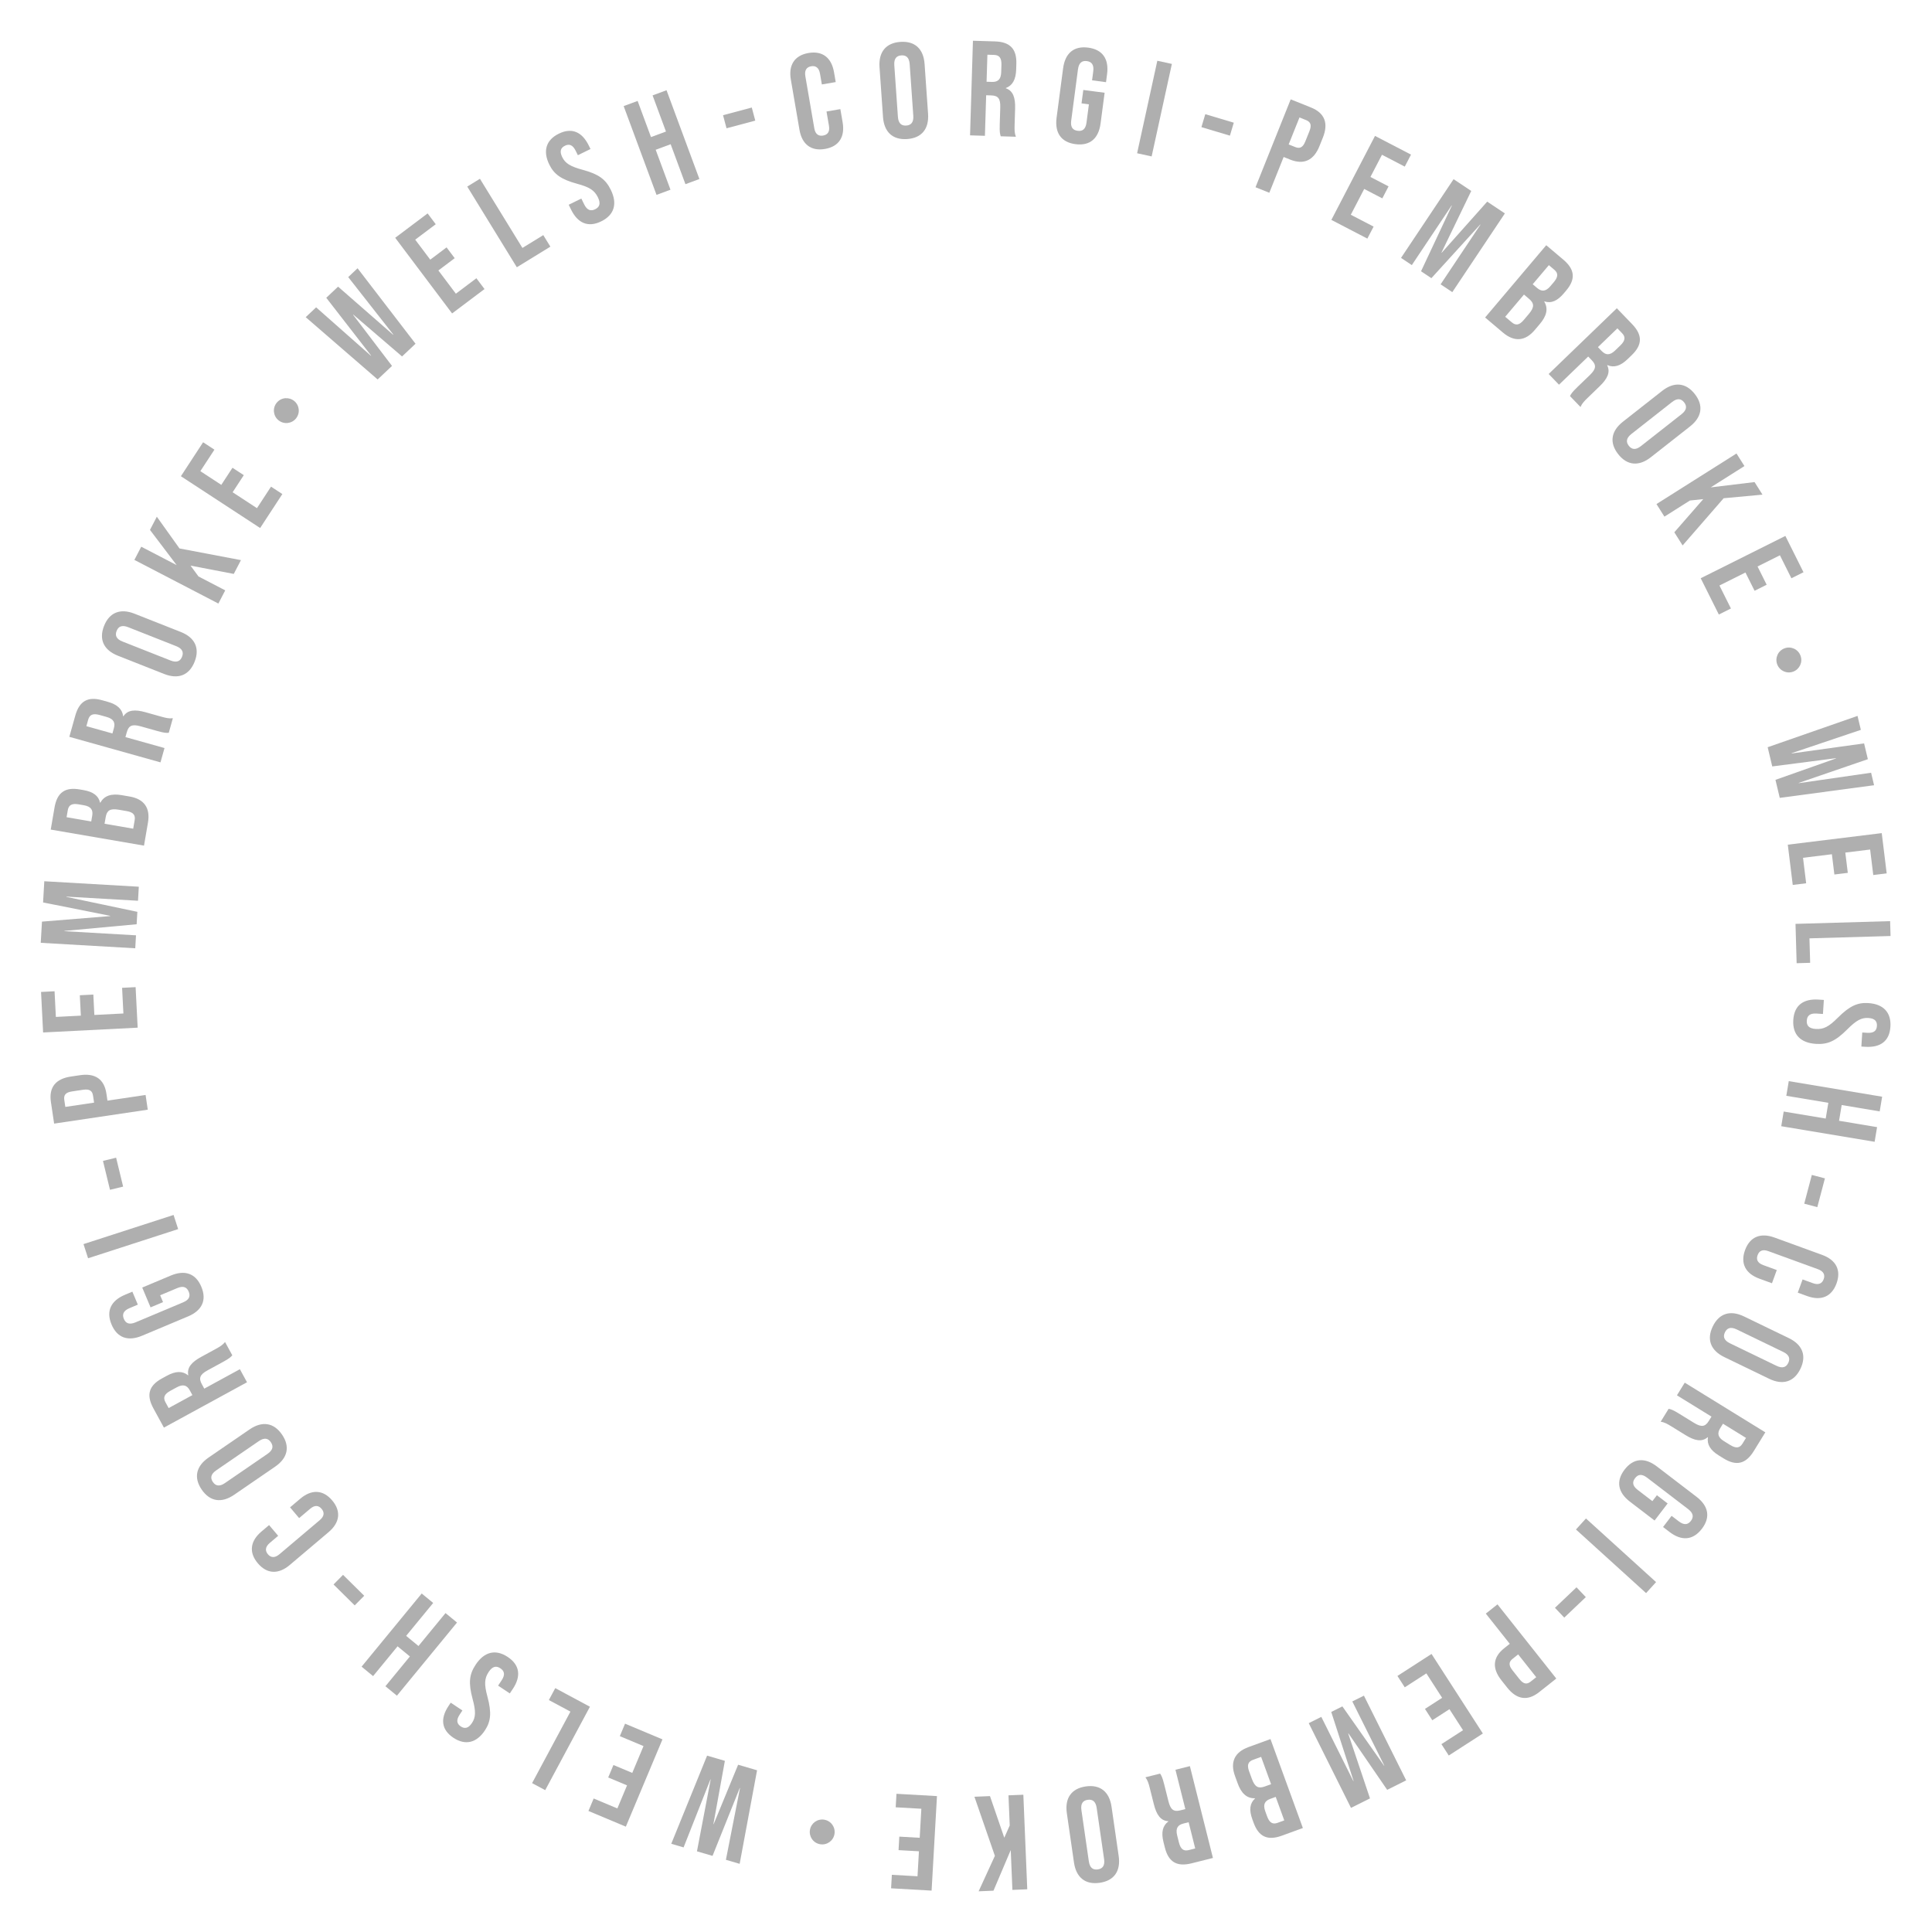 <?xml version="1.0" encoding="UTF-8"?>
<svg id="_レイヤー_1" data-name="レイヤー_1" xmlns="http://www.w3.org/2000/svg" version="1.1" viewBox="0 0 400 400">
  <!-- Generator: Adobe Illustrator 29.6.0, SVG Export Plug-In . SVG Version: 2.1.1 Build 207)  -->
  <defs>
    <style>
      .st0 {
        fill: #afafaf;
      }
    </style>
  </defs>
  <path class="st0" d="M63.293,65.668l2.159-2.037,11.334,10.018.041-.039-9.276-11.958,2.445-2.305,11.395,9.96.041-.038-9.337-11.901,1.935-1.825,12.001,15.623-2.791,2.632-10.086-8.654-.041.039,8.049,10.575-2.974,2.805-14.894-12.895Z"/>
  <path class="st0" d="M81.821,49.235l6.711-5.049,1.683,2.237-4.25,3.198,3.114,4.138,3.378-2.542,1.683,2.237-3.378,2.541,3.619,4.81,4.25-3.198,1.683,2.237-6.711,5.049-11.781-15.659Z"/>
  <path class="st0" d="M96.74,38.628l2.625-1.613,8.798,14.319,4.319-2.654,1.467,2.387-6.945,4.267-10.265-16.706Z"/>
  <path class="st0" d="M118.237,43.398l-.493-1.006,2.615-1.282.592,1.207c.617,1.257,1.392,1.438,2.272,1.007s1.211-1.155.57-2.463c-.715-1.458-1.725-2.118-4.312-2.814-3.312-.902-4.769-1.966-5.755-3.978-1.356-2.766-.712-5.078,1.979-6.397,2.69-1.319,4.812-.363,6.193,2.453l.357.729-2.615,1.282-.444-.905c-.617-1.258-1.354-1.489-2.234-1.057-.88.431-1.149,1.156-.557,2.363.629,1.282,1.664,1.929,4.25,2.626,3.312.902,4.732,1.953,5.805,4.141,1.405,2.867.736,5.191-1.979,6.523s-4.863.388-6.244-2.428Z"/>
  <path class="st0" d="M129.123,21.966l2.889-1.069,2.77,7.484,3.099-1.147-2.77-7.484,2.889-1.069,6.804,18.382-2.889,1.069-3.062-8.272-3.099,1.147,3.062,8.272-2.889,1.069-6.804-18.382Z"/>
  <path class="st0" d="M149.698,23.854l5.952-1.588.722,2.706-5.952,1.588-.722-2.706Z"/>
  <path class="st0" d="M165.521,26.86l-1.785-10.373c-.512-2.979.729-5.011,3.653-5.514s4.773.997,5.285,3.977l.352,2.042-2.869.493-.385-2.234c-.218-1.269-.915-1.689-1.826-1.532-.91.157-1.427.785-1.209,2.054l1.855,10.787c.218,1.27.911,1.662,1.821,1.505.91-.157,1.432-.758,1.213-2.027l-.508-2.952,2.869-.494.47,2.731c.512,2.979-.729,5.011-3.653,5.514s-4.773-.997-5.285-3.976Z"/>
  <path class="st0" d="M182.815,24.197l-.719-10.282c-.219-3.129,1.305-5.032,4.322-5.243,3.017-.211,4.791,1.462,5.009,4.591l.719,10.282c.219,3.129-1.305,5.032-4.322,5.243-3.018.211-4.791-1.462-5.01-4.591ZM189.087,23.955l-.746-10.672c-.098-1.397-.75-1.885-1.727-1.816-.978.068-1.556.642-1.458,2.039l.746,10.672c.098,1.397.75,1.885,1.728,1.816.978-.068,1.555-.642,1.458-2.039Z"/>
  <path class="st0" d="M201.437,8.435l4.562.139c3.19.098,4.516,1.623,4.424,4.645l-.037,1.203c-.062,2.015-.744,3.283-2.133,3.8l-.001.056c1.524.523,1.983,1.993,1.916,4.204l-.105,3.442c-.028.952-.022,1.652.264,2.389l-3.135-.096c-.152-.509-.255-.82-.206-2.415l.109-3.582c.056-1.819-.458-2.423-1.857-2.466l-1.063-.033-.256,8.396-3.079-.094.598-19.589ZM205.379,16.959c1.147.035,1.862-.447,1.91-2.014l.046-1.511c.043-1.399-.414-2.03-1.506-2.063l-1.398-.042-.171,5.597,1.119.034Z"/>
  <path class="st0" d="M218.756,24.36l1.348-10.214c.41-3.109,2.199-4.68,5.197-4.285,2.997.396,4.317,2.377,3.907,5.486l-.22,1.666-2.887-.381.245-1.86c.184-1.388-.357-1.996-1.329-2.124-.972-.128-1.651.319-1.835,1.707l-1.402,10.63c-.184,1.388.361,1.968,1.333,2.096.972.128,1.647-.291,1.831-1.679l.502-3.802-1.527-.202.366-2.775,4.414.582-.839,6.356c-.41,3.109-2.199,4.68-5.196,4.285-2.998-.396-4.318-2.377-3.908-5.486Z"/>
  <path class="st0" d="M239.613,12.577l3.01.658-4.188,19.151-3.009-.658,4.187-19.151Z"/>
  <path class="st0" d="M249.541,23.64l5.901,1.763-.801,2.682-5.901-1.762.801-2.683Z"/>
  <path class="st0" d="M267.226,20.574l4.21,1.686c2.858,1.145,3.627,3.292,2.461,6.202l-.718,1.793c-1.165,2.911-3.203,3.934-6.062,2.789l-1.352-.541-2.966,7.406-2.858-1.145,7.284-18.19ZM268.157,30.445c.91.364,1.57.146,2.091-1.153l.863-2.157c.521-1.299.193-1.913-.717-2.277l-1.351-.541-2.237,5.587,1.351.541Z"/>
  <path class="st0" d="M284.682,28.138l7.452,3.873-1.291,2.484-4.72-2.453-2.388,4.596,3.751,1.949-1.291,2.484-3.751-1.95-2.775,5.341,4.72,2.453-1.291,2.484-7.452-3.873,9.036-17.389Z"/>
  <path class="st0" d="M300.95,37.095l3.655,2.441-6.159,12.754.046.031,9.42-10.577,3.656,2.441-10.885,16.299-2.421-1.617,8.24-12.341-.046-.031-10.104,11.097-2.142-1.43,6.378-13.585-.047-.031-8.24,12.341-2.235-1.493,10.884-16.3Z"/>
  <path class="st0" d="M320.133,50.769l3.549,3.002c2.438,2.061,2.526,4.08.573,6.389l-.506.599c-1.302,1.54-2.586,2.104-3.995,1.645l-.036.043c.899,1.494.451,3.022-.887,4.604l-1.085,1.283c-1.953,2.309-4.22,2.518-6.571.529l-3.698-3.128,12.656-14.964ZM312.982,66.724c.791.669,1.526.667,2.467-.445l1.103-1.304c1.175-1.39,1.088-2.197.02-3.101l-1.048-.886-3.888,4.596,1.347,1.139ZM318.251,59.629c.876.741,1.736.809,2.749-.389l.705-.833c.904-1.069.938-1.847.104-2.552l-1.133-.958-3.346,3.955.92.778Z"/>
  <path class="st0" d="M334.745,63.822l3.168,3.286c2.217,2.298,2.101,4.316-.076,6.415l-.867.836c-1.451,1.4-2.825,1.831-4.181,1.231l-.041.039c.727,1.439.028,2.812-1.563,4.349l-2.479,2.391c-.686.661-1.17,1.167-1.48,1.895l-2.177-2.258c.246-.471.39-.765,1.539-1.873l2.58-2.488c1.311-1.264,1.364-2.055.392-3.063l-.738-.766-6.047,5.832-2.139-2.217,14.11-13.608ZM331.613,72.677c.797.826,1.646.98,2.775-.108l1.088-1.05c1.008-.972,1.121-1.742.363-2.528l-.973-1.008-4.031,3.888.777.807Z"/>
  <path class="st0" d="M336.014,87.307l8.104-6.368c2.466-1.938,4.896-1.746,6.765.632s1.48,4.785-.985,6.723l-8.103,6.368c-2.467,1.938-4.896,1.746-6.766-.632-1.868-2.378-1.48-4.785.985-6.723ZM339.736,92.361l8.411-6.61c1.101-.865,1.138-1.678.532-2.449s-1.404-.926-2.505-.061l-8.411,6.61c-1.102.865-1.139,1.678-.533,2.449.605.771,1.404.926,2.506.062Z"/>
  <path class="st0" d="M359.522,93.892l1.645,2.603-6.981,4.412,9.075-1.098,1.645,2.603-8.041.743-8.495,9.772-1.72-2.722,5.993-6.867-2.765.29-5.277,3.335-1.645-2.604,16.566-10.467Z"/>
  <path class="st0" d="M369.641,110.962l3.754,7.512-2.505,1.251-2.377-4.758-4.632,2.315,1.889,3.781-2.504,1.251-1.89-3.781-5.383,2.69,2.377,4.757-2.504,1.251-3.754-7.512,17.528-8.759Z"/>
  <path class="st0" d="M371.26,139.058c-1.336.497-2.815-.181-3.312-1.517-.497-1.336.181-2.815,1.517-3.312s2.814.181,3.312,1.517c.514,1.383-.228,2.833-1.517,3.312Z"/>
  <path class="st0" d="M384.581,148.22l.689,2.887-14.335,4.832.013.055,14.991-2.081.78,3.269-14.315,4.914.013.054,14.973-2.163.617,2.588-19.527,2.616-.891-3.731,12.531-4.43-.014-.054-13.181,1.706-.949-3.977,18.604-6.484Z"/>
  <path class="st0" d="M389.593,172.488l1.025,8.336-2.779.342-.649-5.279-5.14.632.516,4.196-2.778.342-.517-4.196-5.974.735.649,5.279-2.778.342-1.025-8.336,19.45-2.393Z"/>
  <path class="st0" d="M391.329,190.712l.089,3.079-16.79.485.146,5.065-2.799.081-.235-8.144,19.589-.566Z"/>
  <path class="st0" d="M376.492,206.955l1.117.072-.188,2.906-1.341-.087c-1.397-.09-1.939.492-2.003,1.47-.062.979.4,1.625,1.854,1.719,1.62.104,2.693-.443,4.584-2.342,2.429-2.424,4.075-3.16,6.31-3.016,3.073.198,4.759,1.905,4.566,4.896-.192,2.989-2.076,4.354-5.205,4.153l-.811-.053.188-2.905,1.006.064c1.396.09,1.964-.435,2.026-1.412.063-.978-.432-1.571-1.772-1.657-1.425-.092-2.5.484-4.39,2.382-2.429,2.425-4.046,3.134-6.477,2.978-3.185-.205-4.868-1.941-4.674-4.958.194-3.018,2.079-4.411,5.209-4.21Z"/>
  <path class="st0" d="M389.678,227.062l-.507,3.038-7.871-1.313-.544,3.259,7.872,1.313-.508,3.038-19.332-3.226.507-3.038,8.699,1.451.544-3.259-8.7-1.452.508-3.037,19.332,3.226Z"/>
  <path class="st0" d="M377.828,243.972l-1.574,5.955-2.707-.715,1.574-5.956,2.707.716Z"/>
  <path class="st0" d="M367.368,256.211l9.892,3.603c2.841,1.035,3.988,3.121,2.972,5.91-1.016,2.788-3.235,3.647-6.077,2.613l-1.946-.709.997-2.736,2.131.776c1.21.44,1.92.044,2.236-.824s.027-1.629-1.183-2.069l-10.286-3.747c-1.21-.44-1.895-.034-2.21.834-.316.868-.054,1.619,1.156,2.06l2.814,1.025-.996,2.736-2.604-.949c-2.841-1.034-3.988-3.121-2.973-5.909,1.016-2.789,3.236-3.648,6.077-2.613Z"/>
  <path class="st0" d="M361.083,272.557l9.276,4.486c2.823,1.366,3.717,3.634,2.4,6.355-1.316,2.723-3.649,3.43-6.473,2.064l-9.276-4.486c-2.823-1.366-3.717-3.634-2.4-6.355,1.316-2.723,3.649-3.43,6.473-2.064ZM358.176,278.118l9.629,4.657c1.261.609,2.008.286,2.435-.596s.216-1.669-1.045-2.278l-9.629-4.657c-1.261-.609-2.008-.286-2.435.596-.427.883-.216,1.669,1.045,2.278Z"/>
  <path class="st0" d="M365.492,296.551l-2.395,3.886c-1.676,2.717-3.658,3.105-6.232,1.519l-1.025-.632c-1.716-1.058-2.475-2.282-2.23-3.743l-.048-.029c-1.214,1.061-2.718.726-4.601-.436l-2.932-1.808c-.811-.499-1.421-.843-2.202-.963l1.646-2.669c.518.121.839.188,2.197,1.025l3.051,1.881c1.549.955,2.329.811,3.063-.381l.559-.906-7.15-4.408,1.616-2.621,16.684,10.285ZM356.139,295.718c-.603.978-.541,1.838.794,2.661l1.286.793c1.192.734,1.967.653,2.539-.276l.735-1.192-4.768-2.938-.587.953Z"/>
  <path class="st0" d="M343.05,303.62l8.182,6.262c2.49,1.905,2.96,4.239,1.122,6.64-1.837,2.401-4.213,2.558-6.702.652l-1.334-1.021,1.769-2.312,1.49,1.14c1.111.851,1.908.685,2.504-.094.595-.777.547-1.59-.564-2.44l-8.515-6.517c-1.112-.851-1.887-.668-2.481.11-.596.778-.57,1.573.542,2.424l3.045,2.331.937-1.223,2.223,1.701-2.705,3.535-5.091-3.896c-2.49-1.905-2.96-4.239-1.123-6.64,1.838-2.401,4.213-2.558,6.703-.652Z"/>
  <path class="st0" d="M342.872,327.555l-2.069,2.28-14.516-13.17,2.069-2.28,14.516,13.17Z"/>
  <path class="st0" d="M328.329,330.665l-4.464,4.243-1.929-2.029,4.464-4.243,1.929,2.029Z"/>
  <path class="st0" d="M322.214,347.525l-3.555,2.818c-2.414,1.913-4.66,1.515-6.608-.943l-1.2-1.514c-1.948-2.458-1.824-4.735.589-6.648l1.142-.905-4.958-6.253,2.414-1.914,12.177,15.359ZM313.18,343.431c-.769.609-.907,1.291-.037,2.388l1.443,1.821c.87,1.098,1.565,1.118,2.333.509l1.142-.904-3.74-4.718-1.141.904Z"/>
  <path class="st0" d="M307.01,358.905l-7.059,4.555-1.519-2.353,4.471-2.885-2.809-4.354-3.553,2.293-1.519-2.353,3.553-2.293-3.264-5.059-4.471,2.885-1.519-2.354,7.059-4.555,10.628,16.471Z"/>
  <path class="st0" d="M291.134,368.603l-3.934,1.962-8.015-11.678-.051.025,4.508,13.427-3.934,1.962-8.748-17.538,2.605-1.3,6.623,13.279.051-.025-4.619-14.278,2.305-1.149,8.628,12.279.05-.025-6.623-13.279,2.405-1.199,8.748,17.538Z"/>
  <path class="st0" d="M269.746,378.472l-4.366,1.59c-2.999,1.093-4.796.168-5.831-2.673l-.269-.736c-.689-1.895-.542-3.289.556-4.284l-.02-.053c-1.744.039-2.847-1.108-3.557-3.056l-.574-1.578c-1.035-2.841-.092-4.913,2.802-5.967l4.552-1.658,6.707,18.415ZM259.446,364.346c-.974.354-1.337.993-.839,2.361l.585,1.604c.623,1.71,1.367,2.034,2.682,1.556l1.289-.47-2.06-5.656-1.657.604ZM262.99,372.441c-1.078.393-1.563,1.105-1.026,2.579l.373,1.025c.479,1.315,1.138,1.731,2.163,1.357l1.395-.508-1.772-4.866-1.132.412Z"/>
  <path class="st0" d="M251.127,384.67l-4.428,1.112c-3.096.777-4.788-.328-5.525-3.262l-.293-1.168c-.491-1.955-.18-3.361,1.015-4.239l-.014-.054c-1.61-.087-2.453-1.377-2.992-3.522l-.839-3.341c-.232-.923-.43-1.596-.906-2.227l3.042-.764c.286.448.47.72.858,2.268l.873,3.477c.443,1.766,1.103,2.206,2.461,1.865l1.032-.26-2.047-8.147,2.988-.751,4.774,19.013ZM245.007,377.545c-1.114.279-1.67.939-1.288,2.46l.368,1.467c.341,1.358.953,1.84,2.012,1.573l1.358-.341-1.364-5.432-1.086.272Z"/>
  <path class="st0" d="M230.133,374.068l1.477,10.197c.449,3.104-.929,5.113-3.921,5.547-2.993.434-4.885-1.104-5.334-4.207l-1.477-10.197c-.45-3.104.928-5.113,3.921-5.547,2.992-.434,4.885,1.104,5.334,4.207ZM223.897,374.774l1.533,10.585c.2,1.386.887,1.823,1.856,1.684.97-.141,1.503-.756,1.303-2.141l-1.533-10.586c-.201-1.385-.887-1.823-1.856-1.683-.97.14-1.503.755-1.303,2.141Z"/>
  <path class="st0" d="M212.683,391.156l-3.076.128-.343-8.251-3.573,8.413-3.077.128,3.366-7.341-4.233-12.235,3.217-.134,2.963,8.618,1.127-2.54-.259-6.237,3.077-.127.812,19.578Z"/>
  <path class="st0" d="M192.878,391.431l-8.386-.477.159-2.795,5.311.302.294-5.172-4.221-.239.159-2.796,4.221.24.341-6.011-5.311-.302.159-2.795,8.386.476-1.111,19.568Z"/>
  <path class="st0" d="M167.688,378.869c.232-1.406,1.555-2.354,2.961-2.121,1.406.231,2.354,1.555,2.122,2.961-.232,1.406-1.554,2.354-2.961,2.121-1.456-.24-2.346-1.604-2.122-2.961Z"/>
  <path class="st0" d="M153.139,385.887l-2.848-.835,2.919-14.842-.054-.016-5.633,14.047-3.224-.945,2.838-14.865-.054-.016-5.552,14.07-2.553-.748,7.419-18.25,3.682,1.078-2.373,13.077.054.016,5.06-12.289,3.923,1.149-3.604,19.368Z"/>
  <path class="st0" d="M129.576,378.191l-7.746-3.25,1.083-2.581,4.905,2.058,2.004-4.776-3.898-1.636,1.083-2.581,3.898,1.636,2.329-5.551-4.905-2.059,1.083-2.582,7.745,3.25-7.583,18.072Z"/>
  <path class="st0" d="M112.879,370.632l-2.714-1.456,7.938-14.804-4.466-2.395,1.323-2.468,7.18,3.851-9.26,17.271Z"/>
  <path class="st0" d="M106.171,349.67l-.62.933-2.425-1.612.744-1.119c.775-1.166.542-1.927-.275-2.469-.816-.543-1.608-.465-2.414.748-.899,1.353-.96,2.556-.258,5.141.889,3.315.705,5.109-.535,6.975-1.705,2.564-4.026,3.173-6.521,1.515-2.495-1.659-2.738-3.973-1.002-6.584l.45-.677,2.425,1.612-.558.84c-.775,1.166-.604,1.919.213,2.461.816.543,1.577.41,2.321-.709.791-1.189.828-2.408.126-4.993-.889-3.315-.697-5.07.652-7.099,1.767-2.658,4.111-3.251,6.63-1.577,2.518,1.675,2.785,4.004,1.048,6.615Z"/>
  <path class="st0" d="M82.177,351.074l-2.38-1.955,5.066-6.167-2.553-2.098-5.066,6.167-2.38-1.956,12.444-15.146,2.38,1.955-5.6,6.816,2.553,2.098,5.6-6.816,2.38,1.956-12.443,15.146Z"/>
  <path class="st0" d="M73.436,332.378l-4.38-4.33,1.968-1.991,4.381,4.33-1.969,1.991Z"/>
  <path class="st0" d="M68.026,317.217l-8.038,6.799c-2.309,1.953-4.69,1.913-6.606-.353-1.917-2.267-1.561-4.621.748-6.573l1.582-1.339,1.881,2.224-1.732,1.465c-.983.832-.992,1.646-.395,2.351.597.706,1.401.832,2.384.001l8.358-7.07c.983-.832.97-1.627.374-2.333-.597-.705-1.379-.851-2.362-.019l-2.288,1.935-1.88-2.223,2.116-1.79c2.309-1.953,4.689-1.913,6.606.353,1.917,2.267,1.561,4.621-.748,6.573Z"/>
  <path class="st0" d="M56.969,303.653l-8.496,5.829c-2.585,1.773-4.998,1.425-6.708-1.068s-1.167-4.869,1.418-6.643l8.496-5.829c2.585-1.773,4.998-1.425,6.708,1.068,1.711,2.493,1.167,4.869-1.418,6.643ZM53.583,298.371l-8.819,6.051c-1.154.792-1.244,1.601-.69,2.408.554.809,1.341,1.016,2.496.224l8.819-6.051c1.154-.792,1.244-1.601.69-2.408-.554-.809-1.341-1.016-2.496-.224Z"/>
  <path class="st0" d="M33.935,295.571l-2.186-4.007c-1.529-2.803-.883-4.718,1.771-6.166l1.057-.577c1.77-.966,3.209-1.018,4.358-.081l.049-.026c-.32-1.58.717-2.72,2.659-3.78l3.023-1.649c.836-.456,1.437-.815,1.929-1.435l1.502,2.753c-.362.389-.579.635-1.98,1.399l-3.146,1.717c-1.598.872-1.859,1.62-1.188,2.85l.51.934,7.375-4.023,1.476,2.704-17.208,9.389ZM39.297,287.86c-.55-1.008-1.328-1.381-2.704-.63l-1.328.725c-1.229.67-1.542,1.383-1.019,2.342l.67,1.229,4.917-2.683-.537-.983Z"/>
  <path class="st0" d="M38.918,272.555l-9.501,3.992c-2.892,1.215-5.152.464-6.323-2.325-1.172-2.788-.127-4.928,2.765-6.144l1.549-.65,1.128,2.685-1.73.728c-1.291.542-1.542,1.316-1.163,2.22.38.904,1.109,1.266,2.4.724l9.888-4.155c1.291-.543,1.517-1.306,1.138-2.21-.38-.903-1.083-1.276-2.374-.733l-3.537,1.486.597,1.42-2.582,1.085-1.725-4.105,5.913-2.484c2.892-1.215,5.151-.464,6.323,2.325,1.171,2.788.127,4.928-2.765,6.144Z"/>
  <path class="st0" d="M18.236,260.509l-.948-2.931,18.649-6.034.948,2.93-18.649,6.035Z"/>
  <path class="st0" d="M22.773,246.336l-1.454-5.985,2.721-.661,1.454,5.985-2.721.661Z"/>
  <path class="st0" d="M11.207,232.632l-.667-4.486c-.453-3.046,1.014-4.793,4.116-5.255l1.911-.284c3.102-.461,5.014.783,5.467,3.829l.214,1.44,7.893-1.174.453,3.046-19.386,2.884ZM19.263,226.848c-.144-.969-.666-1.43-2.05-1.224l-2.298.342c-1.385.206-1.75.799-1.605,1.768l.214,1.44,5.954-.886-.214-1.44Z"/>
  <path class="st0" d="M8.925,213.764l-.426-8.391,2.797-.143.27,5.314,5.174-.263-.214-4.223,2.797-.143.214,4.224,6.013-.305-.27-5.314,2.797-.142.426,8.391-19.579.993Z"/>
  <path class="st0" d="M8.435,195.2l.254-4.389,14.118-1.146.003-.056-13.892-2.767.254-4.389,19.568,1.132-.168,2.907-14.816-.857-.003.056,14.686,3.093-.149,2.572-14.945,1.379-.003.056,14.816.857-.155,2.684-19.568-1.132Z"/>
  <path class="st0" d="M10.503,171.756l.788-4.58c.541-3.145,2.235-4.245,5.215-3.732l.772.133c1.986.341,3.124,1.162,3.443,2.609l.055.009c.832-1.533,2.375-1.92,4.417-1.569l1.655.285c2.979.513,4.309,2.36,3.787,5.395l-.821,4.772-19.312-3.322ZM19.092,168.888c.194-1.131-.184-1.906-1.729-2.172l-1.076-.185c-1.379-.237-2.067.127-2.252,1.203l-.251,1.462,5.104.878.204-1.186ZM27.877,169.831c.175-1.021-.199-1.653-1.633-1.9l-1.683-.29c-1.793-.309-2.445.176-2.682,1.556l-.232,1.352,5.932,1.021.299-1.738Z"/>
  <path class="st0" d="M14.355,152.554l1.231-4.395c.861-3.074,2.66-3.995,5.572-3.179l1.16.325c1.941.544,3.008,1.512,3.177,2.984l.054.015c.874-1.354,2.412-1.447,4.542-.851l3.316.929c.917.257,1.598.418,2.382.318l-.846,3.02c-.531.026-.857.051-2.395-.38l-3.451-.967c-1.752-.491-2.462-.137-2.84,1.211l-.287,1.024,8.089,2.266-.831,2.966-18.874-5.287ZM23.577,150.776c.31-1.105.013-1.916-1.497-2.338l-1.456-.408c-1.348-.377-2.07-.085-2.364.966l-.377,1.348,5.392,1.51.302-1.078Z"/>
  <path class="st0" d="M33.992,139.541l-9.585-3.785c-2.917-1.152-3.977-3.347-2.867-6.16,1.111-2.813,3.385-3.692,6.302-2.54l9.585,3.785c2.917,1.152,3.978,3.347,2.867,6.16s-3.384,3.691-6.302,2.54ZM36.478,133.779l-9.95-3.929c-1.302-.514-2.023-.137-2.383.775s-.091,1.68,1.211,2.194l9.95,3.929c1.302.514,2.023.137,2.384-.775.36-.912.091-1.68-1.211-2.194Z"/>
  <path class="st0" d="M27.823,115.921l1.42-2.732,7.328,3.808-5.521-7.286,1.42-2.732,4.693,6.572,12.722,2.415-1.484,2.857-8.951-1.717,1.643,2.242,5.54,2.879-1.42,2.732-17.389-9.036Z"/>
  <path class="st0" d="M37.454,98.597l4.596-7.031,2.344,1.532-2.911,4.453,4.336,2.834,2.313-3.539,2.344,1.532-2.313,3.539,5.039,3.294,2.911-4.453,2.344,1.532-4.596,7.031-16.406-10.724Z"/>
  <path class="st0" d="M60.913,83.02c1.103.902,1.265,2.52.363,3.623s-2.52,1.265-3.623.363c-1.103-.902-1.265-2.52-.363-3.623.934-1.142,2.559-1.233,3.623-.363Z"/>
</svg>